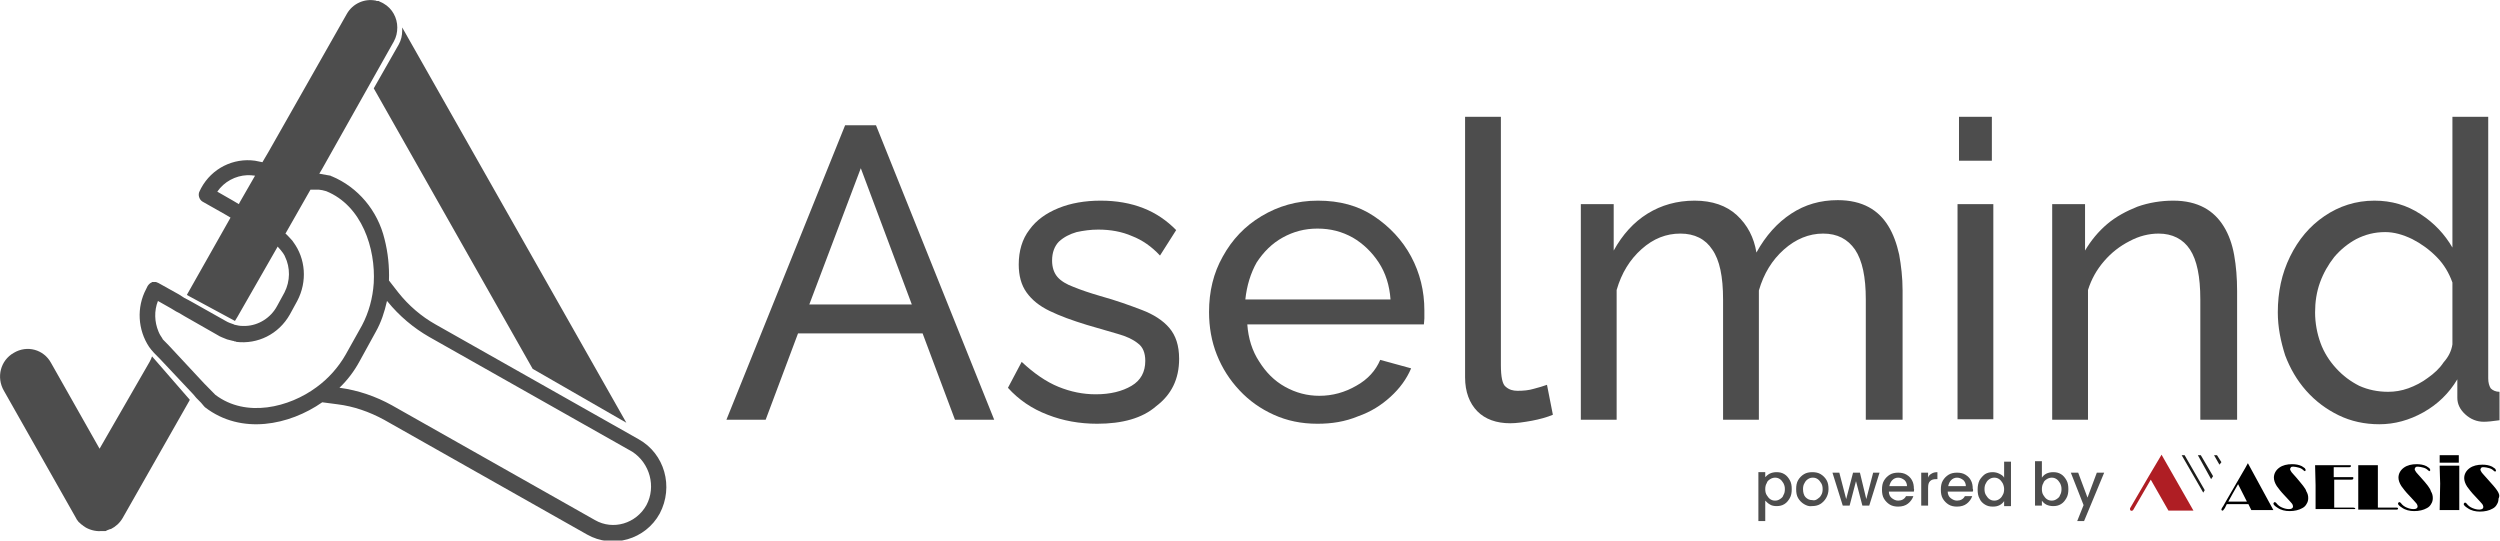 <svg width="259" height="56" viewBox="0 0 259 56" fill="none" xmlns="http://www.w3.org/2000/svg">
<g clip-path="url(#clip0)">
<path d="M64.89 43.797L55.184 38.212L38.721 9.152L41.312 4.602C41.566 4.137 41.668 3.671 41.668 3.154C41.668 3.051 41.668 2.947 41.668 2.844L64.89 43.797Z" fill="#4D4D4D"/>
<path d="M66.16 45.503L45.123 33.61C43.649 32.783 42.328 31.645 41.261 30.301L40.296 29.06C40.346 27.612 40.194 26.164 39.838 24.768C39.127 21.821 37.094 19.391 34.35 18.253C34.3 18.253 34.3 18.253 34.249 18.201L33.944 18.15L33.08 17.994L33.385 17.477L40.804 4.292C41.058 3.826 41.159 3.361 41.159 2.844C41.159 1.861 40.651 0.879 39.737 0.362C39.584 0.259 39.381 0.207 39.228 0.103H39.178H39.127H39.076C39.025 0.103 38.974 0.103 38.924 0.052H38.873C37.755 -0.155 36.535 0.362 35.926 1.448L27.795 15.771L27.49 16.288L27.186 16.805L26.931 16.753C26.779 16.702 26.576 16.702 26.423 16.65C24.188 16.34 21.952 17.426 20.834 19.494L20.681 19.804C20.478 20.166 20.631 20.683 20.986 20.89L23.273 22.183L23.883 22.545L19.411 30.456L19.36 30.56L24.34 33.248L24.594 32.835L28.71 25.647L28.761 25.544C28.964 25.751 29.167 26.009 29.32 26.216C29.37 26.32 29.472 26.423 29.523 26.578C30.082 27.716 30.082 29.112 29.472 30.301L28.71 31.697C28.049 32.938 26.779 33.714 25.458 33.766C25.407 33.766 25.305 33.766 25.255 33.766C25.204 33.766 25.153 33.766 25.102 33.766C24.848 33.766 24.594 33.714 24.391 33.662C24.34 33.662 24.289 33.662 24.238 33.61C23.933 33.507 23.628 33.404 23.375 33.248L20.072 31.387L19.513 31.077L19.309 30.973L19.106 30.87L18.547 30.508L16.413 29.319C16.311 29.267 16.261 29.267 16.159 29.215C16.159 29.215 16.159 29.215 16.108 29.215C16.057 29.215 15.956 29.215 15.905 29.215C15.854 29.215 15.854 29.215 15.803 29.215C15.752 29.215 15.752 29.215 15.701 29.267C15.549 29.319 15.397 29.474 15.295 29.629L15.143 29.939C14.126 31.852 14.279 34.179 15.447 35.937C15.6 36.144 15.752 36.351 15.956 36.558C15.956 36.558 15.956 36.558 16.006 36.609L16.057 36.661L16.616 37.23L20.021 40.849L20.326 41.212L20.58 41.47L20.681 41.573L20.834 41.728L21.139 42.09C21.189 42.142 21.189 42.142 21.24 42.194C25 45.09 29.98 44.055 33.385 41.677L34.96 41.884C36.637 42.09 38.263 42.659 39.788 43.487L60.825 55.38C63.467 56.879 66.871 55.897 68.345 53.208C69.819 50.416 68.853 47.003 66.16 45.503ZM24.848 20.942L24.746 21.149L24.137 20.787L22.511 19.856C23.222 18.822 24.391 18.201 25.61 18.15C25.864 18.15 26.118 18.15 26.423 18.201L24.848 20.942ZM32.775 40.126C29.98 42.194 25.509 43.331 22.307 40.901L21.698 40.281L21.545 40.126L21.444 40.022L21.139 39.712L17.48 35.782L17.226 35.523C17.124 35.42 17.023 35.317 16.921 35.213C16.87 35.162 16.819 35.11 16.819 35.058C16.667 34.851 16.515 34.593 16.413 34.334C16.006 33.352 15.956 32.214 16.362 31.18L17.734 31.956L18.242 32.266L18.547 32.421L19.157 32.783L22.511 34.696C22.816 34.903 23.171 35.007 23.527 35.162C23.73 35.213 23.933 35.265 24.137 35.317C24.188 35.317 24.238 35.317 24.289 35.368C24.34 35.368 24.442 35.368 24.492 35.42C26.677 35.679 28.862 34.645 30.031 32.576L30.793 31.18C31.86 29.163 31.657 26.785 30.387 25.078C30.336 24.975 30.234 24.872 30.184 24.82C29.98 24.613 29.828 24.406 29.574 24.199L32.165 19.649H33.029L33.385 19.701L33.791 19.804C37.501 21.304 38.924 25.751 38.72 29.319C38.619 30.87 38.212 32.369 37.501 33.714L35.824 36.713C35.062 38.057 33.995 39.246 32.775 40.126ZM66.973 52.329C65.906 54.242 63.518 54.966 61.638 53.88L40.6 41.987C38.924 41.056 37.094 40.436 35.214 40.177H35.163C35.976 39.402 36.688 38.471 37.247 37.437L38.924 34.386C39.483 33.404 39.838 32.318 40.092 31.18L40.143 31.232C41.363 32.731 42.836 33.972 44.462 34.903L65.499 46.796C67.329 47.985 67.989 50.416 66.973 52.329Z" fill="#4D4D4D"/>
<path d="M15.651 37.178L15.498 37.489L10.315 46.486L5.285 37.592C4.523 36.196 2.795 35.73 1.423 36.558C0.051 37.333 -0.406 39.091 0.407 40.487L7.876 53.673C7.927 53.776 7.978 53.88 8.079 53.983C8.13 54.087 8.232 54.139 8.283 54.19L8.334 54.242C8.384 54.294 8.435 54.345 8.537 54.397L8.588 54.449C8.689 54.501 8.791 54.604 8.893 54.656C9.451 54.966 10.061 55.069 10.62 55.017H10.671C10.671 55.017 10.671 55.017 10.722 55.017H10.773H10.823H10.874H10.925C10.976 55.017 10.976 55.017 11.027 54.966C11.078 54.966 11.078 54.966 11.128 54.914C11.128 54.914 11.128 54.914 11.179 54.914C11.23 54.914 11.23 54.862 11.281 54.862C11.332 54.862 11.382 54.811 11.433 54.811H11.484C11.992 54.552 12.399 54.19 12.704 53.673L19.614 41.522L19.665 41.418L15.752 36.92L15.651 37.178Z" fill="#4D4D4D"/>
<path d="M87.553 12.979H90.754L103 43.487H98.935L95.582 34.541H82.675L79.321 43.487H75.256L87.553 12.979ZM94.464 31.542L89.179 17.426L83.844 31.542H94.464Z" fill="#4D4D4D"/>
<path d="M113.671 43.9C111.842 43.9 110.114 43.59 108.539 42.969C106.913 42.349 105.541 41.418 104.423 40.177L105.846 37.489C107.116 38.678 108.387 39.557 109.657 40.074C110.927 40.591 112.198 40.849 113.519 40.849C115.043 40.849 116.263 40.539 117.228 39.971C118.194 39.402 118.651 38.523 118.651 37.385C118.651 36.558 118.397 35.937 117.889 35.575C117.381 35.162 116.72 34.851 115.806 34.593C114.891 34.334 113.824 34.024 112.604 33.662C111.08 33.197 109.81 32.731 108.742 32.214C107.675 31.697 106.913 31.077 106.354 30.301C105.795 29.525 105.541 28.543 105.541 27.405C105.541 26.009 105.897 24.768 106.659 23.786C107.37 22.803 108.387 22.079 109.657 21.562C110.927 21.045 112.401 20.787 114.027 20.787C115.653 20.787 117.127 21.045 118.448 21.562C119.769 22.079 120.887 22.855 121.852 23.837L120.176 26.475C119.312 25.544 118.346 24.872 117.279 24.458C116.212 23.993 115.043 23.786 113.773 23.786C113.011 23.786 112.249 23.889 111.537 24.044C110.826 24.251 110.216 24.561 109.708 25.027C109.251 25.492 108.996 26.164 108.996 26.992C108.996 27.716 109.2 28.284 109.555 28.698C109.911 29.112 110.521 29.474 111.232 29.732C111.995 30.043 112.909 30.353 113.976 30.663C115.653 31.128 117.076 31.645 118.296 32.111C119.515 32.576 120.481 33.197 121.141 33.972C121.802 34.748 122.157 35.782 122.157 37.178C122.157 39.298 121.344 40.901 119.769 42.09C118.346 43.331 116.263 43.9 113.671 43.9Z" fill="#4D4D4D"/>
<path d="M136.487 43.9C134.81 43.9 133.337 43.59 131.965 42.969C130.593 42.349 129.424 41.522 128.408 40.436C127.391 39.35 126.629 38.161 126.07 36.764C125.511 35.368 125.257 33.869 125.257 32.318C125.257 30.198 125.714 28.284 126.68 26.578C127.645 24.82 128.967 23.424 130.694 22.39C132.422 21.355 134.353 20.787 136.538 20.787C138.774 20.787 140.705 21.304 142.331 22.39C143.957 23.476 145.278 24.872 146.193 26.578C147.107 28.284 147.565 30.146 147.565 32.163C147.565 32.473 147.565 32.731 147.565 32.99C147.565 33.248 147.514 33.455 147.514 33.61H129.221C129.322 35.058 129.729 36.351 130.44 37.437C131.152 38.574 132.015 39.453 133.133 40.074C134.251 40.694 135.42 41.005 136.69 41.005C138.062 41.005 139.333 40.643 140.501 39.971C141.721 39.298 142.534 38.367 142.991 37.282L146.193 38.161C145.735 39.246 145.024 40.229 144.058 41.108C143.093 41.987 142.026 42.659 140.705 43.125C139.333 43.693 137.961 43.9 136.487 43.9ZM129.017 31.025H144.058C143.957 29.577 143.55 28.284 142.839 27.198C142.127 26.113 141.213 25.234 140.146 24.613C139.028 23.993 137.859 23.682 136.487 23.682C135.166 23.682 133.997 23.993 132.879 24.613C131.761 25.234 130.897 26.113 130.186 27.198C129.576 28.284 129.17 29.577 129.017 31.025Z" fill="#4D4D4D"/>
<path d="M151.782 12.1H155.492V37.799C155.492 39.04 155.644 39.815 156 40.074C156.355 40.384 156.762 40.487 157.219 40.487C157.829 40.487 158.388 40.436 158.896 40.281C159.455 40.126 159.862 40.022 160.268 39.867L160.878 42.969C160.268 43.228 159.506 43.435 158.693 43.59C157.829 43.745 157.118 43.849 156.457 43.849C155.034 43.849 153.865 43.435 153.052 42.608C152.239 41.78 151.782 40.591 151.782 39.091V12.1Z" fill="#4D4D4D"/>
<path d="M197.007 43.487H193.297V31.025C193.297 28.698 192.942 26.992 192.179 25.854C191.417 24.768 190.35 24.199 188.876 24.199C187.403 24.199 186.031 24.768 184.811 25.854C183.592 26.94 182.728 28.336 182.22 30.094V43.487H178.51V31.025C178.51 28.646 178.155 26.94 177.392 25.854C176.681 24.768 175.563 24.199 174.089 24.199C172.616 24.199 171.295 24.716 170.075 25.802C168.856 26.888 167.992 28.284 167.484 30.043V43.487H163.774V21.149H167.179V25.957C168.093 24.303 169.262 23.01 170.685 22.131C172.108 21.252 173.734 20.787 175.563 20.787C177.392 20.787 178.866 21.304 179.933 22.286C181.051 23.32 181.712 24.613 181.966 26.164C182.931 24.406 184.151 23.062 185.573 22.131C186.996 21.2 188.572 20.735 190.401 20.735C191.671 20.735 192.738 20.994 193.602 21.459C194.466 21.924 195.127 22.596 195.635 23.424C196.143 24.251 196.499 25.234 196.753 26.371C196.956 27.509 197.108 28.75 197.108 30.094V43.487H197.007Z" fill="#4D4D4D"/>
<path d="M202.8 43.487V21.149H206.509V43.435H202.8V43.487ZM202.952 16.65V12.1H206.357V16.65H202.952Z" fill="#4D4D4D"/>
<path d="M231.662 43.487H227.953V31.025C227.953 28.646 227.597 26.94 226.885 25.854C226.174 24.768 225.056 24.2 223.633 24.2C222.617 24.2 221.601 24.458 220.635 24.975C219.619 25.492 218.755 26.164 217.993 27.043C217.231 27.922 216.672 28.905 216.316 30.043V43.487H212.607V21.149H216.011V25.957C216.621 24.923 217.383 23.993 218.298 23.217C219.213 22.441 220.28 21.873 221.448 21.407C222.617 20.994 223.887 20.787 225.158 20.787C226.428 20.787 227.495 21.045 228.359 21.511C229.223 21.976 229.884 22.648 230.392 23.476C230.9 24.303 231.255 25.285 231.459 26.423C231.662 27.561 231.764 28.802 231.764 30.146V43.487H231.662Z" fill="#4D4D4D"/>
<path d="M235.981 32.369C235.981 30.249 236.388 28.336 237.252 26.578C238.115 24.82 239.284 23.424 240.809 22.39C242.333 21.355 244.061 20.787 245.992 20.787C247.77 20.787 249.345 21.252 250.768 22.183C252.191 23.114 253.258 24.251 254.071 25.647V12.1H257.78V39.195C257.78 39.66 257.882 39.971 258.035 40.229C258.238 40.436 258.543 40.591 258.949 40.591V43.538C258.238 43.642 257.679 43.694 257.323 43.694C256.612 43.694 255.951 43.435 255.392 42.918C254.833 42.401 254.579 41.832 254.579 41.212V39.298C253.715 40.746 252.547 41.884 251.073 42.711C249.599 43.538 248.075 43.952 246.5 43.952C244.975 43.952 243.553 43.642 242.282 43.021C241.012 42.401 239.894 41.573 238.928 40.487C237.963 39.402 237.252 38.161 236.743 36.816C236.286 35.368 235.981 33.921 235.981 32.369ZM254.071 35.679V29.267C253.715 28.284 253.207 27.405 252.445 26.63C251.683 25.854 250.819 25.234 249.904 24.768C248.939 24.303 248.024 24.044 247.11 24.044C245.992 24.044 245.026 24.303 244.111 24.768C243.248 25.234 242.485 25.854 241.825 26.63C241.215 27.405 240.707 28.284 240.351 29.267C239.996 30.249 239.843 31.284 239.843 32.369C239.843 33.455 240.046 34.541 240.402 35.524C240.758 36.506 241.317 37.385 242.028 38.161C242.739 38.936 243.502 39.505 244.416 39.971C245.331 40.384 246.347 40.591 247.414 40.591C248.075 40.591 248.786 40.487 249.498 40.229C250.209 39.971 250.921 39.608 251.53 39.143C252.191 38.678 252.75 38.161 253.156 37.54C253.665 36.971 253.969 36.351 254.071 35.679Z" fill="#4D4D4D"/>
<path d="M183.338 49.071C183.541 48.968 183.795 48.916 184.049 48.916C184.354 48.916 184.608 48.968 184.862 49.123C185.116 49.278 185.269 49.485 185.421 49.743C185.574 50.002 185.624 50.312 185.624 50.674C185.624 51.036 185.574 51.346 185.421 51.605C185.269 51.863 185.116 52.07 184.862 52.225C184.608 52.38 184.354 52.432 184.049 52.432C183.795 52.432 183.541 52.38 183.388 52.277C183.185 52.174 183.033 52.018 182.88 51.863V53.983H182.169V48.916H182.88V49.433C182.982 49.33 183.134 49.175 183.338 49.071ZM184.76 50.053C184.659 49.898 184.557 49.743 184.405 49.64C184.252 49.536 184.1 49.485 183.897 49.485C183.744 49.485 183.541 49.536 183.388 49.64C183.236 49.743 183.084 49.847 183.033 50.053C182.931 50.209 182.88 50.416 182.88 50.674C182.88 50.933 182.931 51.139 183.033 51.294C183.134 51.45 183.236 51.605 183.388 51.708C183.541 51.812 183.693 51.863 183.897 51.863C184.1 51.863 184.252 51.812 184.405 51.708C184.557 51.605 184.71 51.501 184.76 51.294C184.862 51.139 184.913 50.933 184.913 50.674C184.913 50.416 184.862 50.26 184.76 50.053Z" fill="#4D4D4D"/>
<path d="M186.895 52.225C186.641 52.07 186.437 51.863 186.285 51.605C186.132 51.346 186.082 51.036 186.082 50.674C186.082 50.312 186.132 50.002 186.285 49.743C186.437 49.485 186.641 49.278 186.895 49.123C187.149 48.968 187.454 48.916 187.759 48.916C188.063 48.916 188.368 48.968 188.622 49.123C188.876 49.278 189.08 49.485 189.232 49.743C189.385 50.002 189.435 50.312 189.435 50.674C189.435 51.036 189.334 51.346 189.181 51.605C189.029 51.863 188.826 52.07 188.572 52.225C188.317 52.38 188.013 52.432 187.708 52.432C187.454 52.484 187.149 52.38 186.895 52.225ZM188.267 51.708C188.419 51.605 188.572 51.501 188.673 51.294C188.775 51.139 188.826 50.933 188.826 50.674C188.826 50.416 188.775 50.209 188.673 50.053C188.572 49.898 188.47 49.743 188.317 49.64C188.165 49.536 188.013 49.485 187.809 49.485C187.606 49.485 187.454 49.536 187.301 49.64C187.149 49.743 187.047 49.847 186.945 50.053C186.844 50.209 186.793 50.416 186.793 50.674C186.793 51.036 186.895 51.346 187.047 51.501C187.25 51.708 187.454 51.812 187.759 51.812C187.962 51.863 188.114 51.812 188.267 51.708Z" fill="#4D4D4D"/>
<path d="M194.72 48.968L193.653 52.38H192.942L192.281 49.847L191.62 52.38H190.909L189.842 48.968H190.553L191.265 51.708L191.976 48.968H192.688L193.348 51.708L194.059 48.968H194.72Z" fill="#4D4D4D"/>
<path d="M198.277 50.933H195.686C195.686 51.191 195.787 51.45 195.99 51.605C196.194 51.76 196.397 51.863 196.651 51.863C197.007 51.863 197.312 51.708 197.464 51.398H198.226C198.125 51.708 197.921 51.967 197.667 52.174C197.413 52.38 197.057 52.484 196.651 52.484C196.346 52.484 196.041 52.432 195.787 52.277C195.533 52.122 195.33 51.915 195.177 51.657C195.025 51.398 194.974 51.088 194.974 50.726C194.974 50.364 195.025 50.054 195.177 49.795C195.33 49.536 195.533 49.33 195.787 49.175C196.041 49.019 196.346 48.968 196.651 48.968C196.956 48.968 197.261 49.019 197.515 49.175C197.769 49.33 197.972 49.536 198.074 49.743C198.226 50.002 198.277 50.312 198.277 50.622C198.328 50.726 198.277 50.829 198.277 50.933ZM197.566 50.364C197.566 50.105 197.464 49.898 197.312 49.743C197.108 49.588 196.905 49.485 196.651 49.485C196.397 49.485 196.194 49.588 196.041 49.743C195.889 49.898 195.787 50.105 195.736 50.364H197.566Z" fill="#4D4D4D"/>
<path d="M200.106 49.071C200.259 48.968 200.462 48.916 200.716 48.916V49.64H200.564C200.31 49.64 200.106 49.692 199.954 49.847C199.802 50.002 199.751 50.209 199.751 50.571V52.38H199.039V48.968H199.751V49.485C199.802 49.33 199.903 49.175 200.106 49.071Z" fill="#4D4D4D"/>
<path d="M204.375 50.933H201.783C201.783 51.191 201.885 51.45 202.088 51.605C202.291 51.76 202.495 51.863 202.749 51.863C203.104 51.863 203.409 51.708 203.562 51.398H204.324C204.222 51.708 204.019 51.967 203.765 52.174C203.511 52.38 203.155 52.484 202.749 52.484C202.444 52.484 202.139 52.432 201.885 52.277C201.631 52.122 201.427 51.915 201.275 51.657C201.123 51.398 201.072 51.088 201.072 50.726C201.072 50.364 201.123 50.054 201.275 49.795C201.427 49.536 201.631 49.33 201.885 49.175C202.139 49.019 202.444 48.968 202.749 48.968C203.054 48.968 203.358 49.019 203.612 49.175C203.867 49.33 204.07 49.536 204.171 49.743C204.324 50.002 204.375 50.312 204.375 50.622C204.426 50.726 204.426 50.829 204.375 50.933ZM203.663 50.364C203.663 50.105 203.562 49.898 203.409 49.743C203.206 49.588 203.003 49.485 202.749 49.485C202.495 49.485 202.291 49.588 202.139 49.743C201.986 49.898 201.885 50.105 201.834 50.364H203.663Z" fill="#4D4D4D"/>
<path d="M205.086 49.743C205.239 49.485 205.442 49.278 205.645 49.123C205.899 48.968 206.153 48.916 206.458 48.916C206.661 48.916 206.915 48.968 207.119 49.071C207.322 49.175 207.525 49.278 207.627 49.485V47.83H208.338V52.432H207.627V51.915C207.525 52.07 207.373 52.225 207.17 52.329C206.966 52.432 206.763 52.484 206.458 52.484C206.153 52.484 205.899 52.432 205.645 52.277C205.391 52.122 205.188 51.915 205.086 51.657C204.934 51.398 204.883 51.088 204.883 50.726C204.883 50.364 204.934 50.053 205.086 49.743ZM207.474 50.053C207.373 49.898 207.271 49.743 207.119 49.64C206.966 49.536 206.814 49.485 206.611 49.485C206.407 49.485 206.255 49.536 206.102 49.64C205.95 49.743 205.848 49.847 205.747 50.053C205.645 50.209 205.594 50.416 205.594 50.674C205.594 50.933 205.645 51.139 205.747 51.294C205.848 51.45 205.95 51.605 206.102 51.708C206.255 51.812 206.407 51.863 206.611 51.863C206.814 51.863 206.966 51.812 207.119 51.708C207.271 51.605 207.373 51.501 207.474 51.294C207.576 51.139 207.627 50.933 207.627 50.674C207.627 50.467 207.576 50.26 207.474 50.053Z" fill="#4D4D4D"/>
<path d="M211.997 49.071C212.2 48.968 212.454 48.916 212.708 48.916C213.013 48.916 213.267 48.968 213.521 49.123C213.775 49.278 213.928 49.485 214.08 49.743C214.233 50.002 214.283 50.312 214.283 50.674C214.283 51.036 214.233 51.346 214.08 51.605C213.928 51.863 213.775 52.07 213.521 52.225C213.267 52.38 213.013 52.432 212.708 52.432C212.454 52.432 212.2 52.38 211.997 52.277C211.794 52.174 211.641 52.019 211.54 51.863V52.38H210.828V47.778H211.54V49.485C211.641 49.33 211.794 49.175 211.997 49.071ZM213.42 50.053C213.318 49.898 213.216 49.743 213.064 49.64C212.911 49.536 212.759 49.485 212.556 49.485C212.403 49.485 212.2 49.536 212.048 49.64C211.895 49.743 211.743 49.847 211.692 50.053C211.59 50.209 211.54 50.416 211.54 50.674C211.54 50.933 211.59 51.139 211.692 51.294C211.794 51.45 211.895 51.605 212.048 51.708C212.2 51.812 212.353 51.863 212.556 51.863C212.759 51.863 212.911 51.812 213.064 51.708C213.216 51.605 213.369 51.501 213.42 51.294C213.521 51.139 213.572 50.933 213.572 50.674C213.572 50.416 213.521 50.26 213.42 50.053Z" fill="#4D4D4D"/>
<path d="M217.993 48.968L215.91 53.983H215.198L215.859 52.329L214.538 48.968H215.3L216.265 51.553L217.231 48.968H217.993Z" fill="#4D4D4D"/>
<path d="M232.627 48.451L230.646 51.863C230.392 52.329 230.239 52.587 230.188 52.639C230.137 52.742 230.137 52.794 230.137 52.794C230.137 52.846 230.188 52.898 230.239 52.898C230.29 52.898 230.29 52.898 230.341 52.846C230.392 52.794 230.392 52.742 230.493 52.639L230.696 52.225H230.849H231.814H232.932L233.237 52.846H235.524L232.881 47.985L232.627 48.451ZM231.814 51.967H230.849L231.306 51.139L231.865 50.157L232.78 51.967H231.814Z" fill="black"/>
<path d="M237.861 49.433C237.658 49.226 237.506 49.019 237.404 48.916C237.302 48.761 237.251 48.657 237.251 48.606C237.251 48.554 237.302 48.451 237.353 48.399C237.404 48.347 237.506 48.347 237.607 48.347C237.76 48.347 237.963 48.399 238.166 48.451C238.369 48.502 238.522 48.606 238.623 48.709C238.674 48.761 238.776 48.813 238.776 48.813C238.776 48.813 238.827 48.813 238.827 48.761L238.877 48.709C238.877 48.657 238.827 48.606 238.776 48.502C238.674 48.451 238.573 48.347 238.471 48.295C238.166 48.14 237.81 48.089 237.455 48.089C236.947 48.089 236.489 48.192 236.134 48.451C235.778 48.709 235.575 49.071 235.575 49.485C235.575 49.743 235.676 50.054 235.879 50.364C236.032 50.571 236.286 50.933 236.743 51.398C237.099 51.76 237.302 52.019 237.404 52.122C237.506 52.225 237.556 52.38 237.556 52.484C237.556 52.639 237.404 52.742 237.15 52.742C236.896 52.742 236.692 52.691 236.438 52.587C236.184 52.484 235.981 52.329 235.829 52.122C235.778 52.07 235.727 52.019 235.676 52.019C235.625 52.019 235.625 52.019 235.575 52.07C235.575 52.07 235.524 52.122 235.524 52.174C235.524 52.277 235.676 52.432 235.93 52.587C236.286 52.846 236.743 52.949 237.201 52.949C237.709 52.949 238.166 52.846 238.522 52.639C238.725 52.536 238.877 52.38 238.979 52.174C239.081 52.019 239.132 51.812 239.132 51.605C239.132 51.346 239.081 51.139 238.928 50.881C238.877 50.622 238.471 50.157 237.861 49.433Z" fill="black"/>
<path d="M243.756 52.587H242.943H241.825V50.26V50.054C241.825 49.898 241.825 49.795 241.825 49.692H243.349H243.603C243.756 49.692 243.806 49.64 243.806 49.536C243.806 49.485 243.806 49.433 243.756 49.433C243.705 49.433 243.654 49.433 243.552 49.433H243.298H242.13H241.774V48.399H243.4C243.502 48.399 243.552 48.347 243.552 48.295C243.552 48.244 243.552 48.192 243.502 48.192C243.502 48.192 243.4 48.192 243.247 48.192H239.843L239.894 50.26V51.45V52.587V52.742H243.654C243.806 52.742 243.908 52.742 243.908 52.742C243.959 52.742 244.01 52.691 244.01 52.639C243.959 52.639 243.908 52.587 243.756 52.587Z" fill="black"/>
<path d="M248.278 52.587H248.024H246.601H246.347V50.881V50.054V48.916V48.192H244.315V48.502V49.847V50.726V51.501V52.794H248.176C248.278 52.794 248.329 52.794 248.329 52.794C248.38 52.794 248.431 52.742 248.431 52.691C248.481 52.639 248.38 52.587 248.278 52.587Z" fill="black"/>
<path d="M250.768 49.433C250.565 49.226 250.412 49.019 250.311 48.916C250.209 48.761 250.158 48.657 250.158 48.606C250.158 48.554 250.209 48.451 250.26 48.399C250.311 48.347 250.412 48.347 250.514 48.347C250.666 48.347 250.87 48.399 251.073 48.451C251.276 48.502 251.429 48.606 251.53 48.709C251.581 48.761 251.683 48.813 251.683 48.813C251.683 48.813 251.733 48.813 251.733 48.761L251.784 48.709C251.784 48.657 251.733 48.606 251.683 48.502C251.581 48.451 251.479 48.347 251.378 48.295C251.073 48.14 250.717 48.089 250.361 48.089C249.853 48.089 249.396 48.192 249.04 48.451C248.685 48.709 248.481 49.071 248.481 49.485C248.481 49.743 248.583 50.054 248.786 50.364C248.939 50.571 249.193 50.933 249.65 51.398C250.006 51.76 250.209 52.019 250.311 52.122C250.412 52.225 250.463 52.38 250.463 52.484C250.463 52.639 250.311 52.742 250.057 52.742C249.803 52.742 249.599 52.691 249.345 52.587C249.091 52.484 248.888 52.329 248.735 52.122C248.685 52.07 248.634 52.019 248.583 52.019C248.532 52.019 248.532 52.019 248.481 52.07C248.481 52.07 248.431 52.122 248.431 52.174C248.431 52.277 248.583 52.432 248.837 52.587C249.193 52.846 249.65 52.949 250.107 52.949C250.616 52.949 251.073 52.846 251.429 52.639C251.632 52.536 251.784 52.38 251.886 52.174C251.988 52.019 252.038 51.812 252.038 51.605C252.038 51.346 251.988 51.139 251.835 50.881C251.784 50.622 251.429 50.157 250.768 49.433Z" fill="black"/>
<path d="M252.75 48.399L252.801 50.105L252.75 52.846H254.782V50.312V48.502V48.244H252.75V48.399Z" fill="black"/>
<path d="M258.746 50.881C258.593 50.622 258.187 50.157 257.577 49.485C257.374 49.278 257.221 49.071 257.12 48.968C257.018 48.813 256.967 48.709 256.967 48.657C256.967 48.606 257.018 48.502 257.069 48.451C257.12 48.399 257.221 48.399 257.323 48.399C257.476 48.399 257.679 48.451 257.882 48.502C258.085 48.554 258.238 48.657 258.339 48.761C258.39 48.813 258.492 48.864 258.492 48.864C258.492 48.864 258.543 48.864 258.543 48.813L258.593 48.761C258.593 48.709 258.543 48.657 258.492 48.554C258.39 48.502 258.289 48.399 258.187 48.347C257.882 48.192 257.526 48.14 257.171 48.14C256.662 48.14 256.205 48.244 255.849 48.502C255.494 48.761 255.291 49.123 255.291 49.536C255.291 49.795 255.392 50.105 255.595 50.416C255.748 50.622 256.002 50.984 256.459 51.45C256.815 51.812 257.018 52.07 257.12 52.174C257.221 52.277 257.272 52.432 257.272 52.535C257.272 52.691 257.12 52.794 256.866 52.794C256.612 52.794 256.408 52.742 256.154 52.639C255.9 52.536 255.697 52.38 255.545 52.174C255.494 52.122 255.443 52.07 255.392 52.07C255.341 52.07 255.341 52.07 255.291 52.122C255.291 52.122 255.24 52.174 255.24 52.225C255.24 52.329 255.392 52.484 255.646 52.639C256.002 52.898 256.459 53.001 256.917 53.001C257.425 53.001 257.882 52.898 258.238 52.691C258.441 52.587 258.593 52.432 258.695 52.225C258.797 52.07 258.847 51.863 258.847 51.657C259 51.346 258.898 51.139 258.746 50.881Z" fill="black"/>
<path d="M254.732 47.158H252.75V47.934H254.732V47.158Z" fill="black"/>
<path d="M226.022 47.158L228.257 51.036L228.41 50.778L226.326 47.158H226.022Z" fill="#1D1D1B"/>
<path d="M227.698 47.158L229.07 49.64L229.274 49.33L228.003 47.158H227.698Z" fill="#1D1D1B"/>
<path d="M229.68 47.158H229.375L229.934 48.14L230.138 47.882L229.68 47.158Z" fill="#1D1D1B"/>
<path d="M224.141 47.468L223.938 47.106L222.617 49.33L220.686 52.639C220.635 52.742 220.686 52.846 220.737 52.898C220.839 52.949 220.94 52.898 220.991 52.846L222.82 49.692L224.65 52.898H227.241L224.141 47.468Z" fill="#AF1E24"/>
</g>
<defs>
<clipPath id="clip0">
<rect width="259" height="56" fill="white"/>
</clipPath>
</defs>
</svg>
